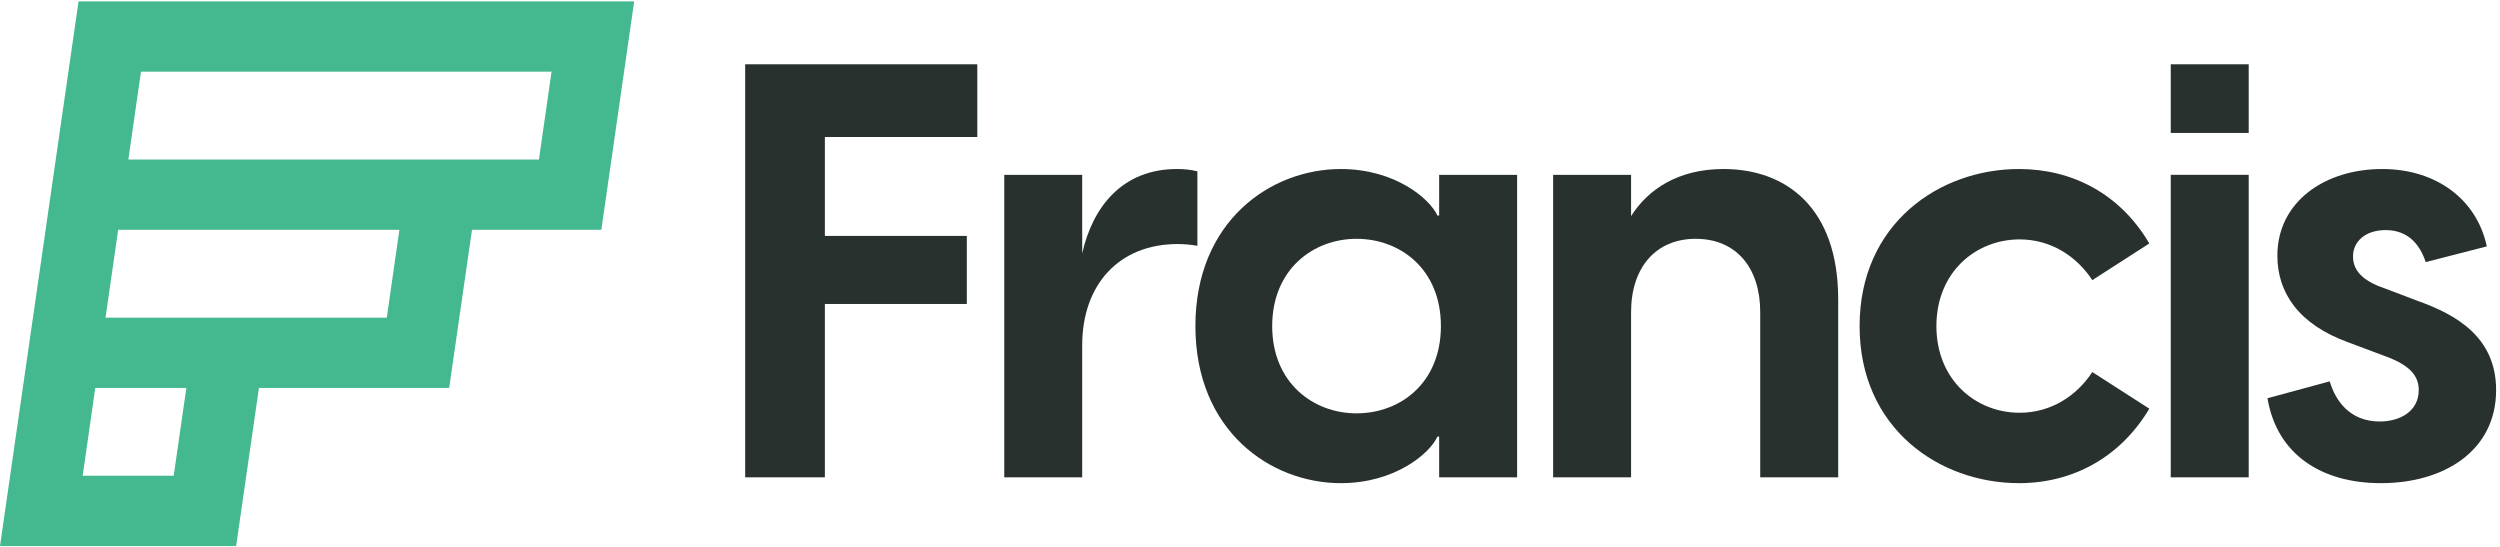 <?xml version="1.0" encoding="utf-8"?>
<svg xmlns="http://www.w3.org/2000/svg" width="137" height="30" viewBox="0 0 137 30" fill="none">
<path fill-rule="evenodd" clip-rule="evenodd" d="M32.953 12.593H25.865L24.615 21.258H14.19L12.94 29.923H0L1.805 17.407H1.806L4.304 0.077H34.753L32.953 12.593ZM21.888 12.593H6.476L5.783 17.407H21.195L21.888 12.593ZM29.534 8.742L7.033 8.742L7.726 3.928H30.225L29.534 8.742ZM9.518 26.072H4.532L5.22 21.258H10.213L9.518 26.072Z" fill="#44B88E"/>
<path d="M130.475 26.477C127.191 26.477 124.768 24.883 124.258 21.823L127.669 20.898C127.988 21.982 128.785 23.098 130.411 23.098C131.495 23.098 132.547 22.556 132.547 21.376C132.547 20.579 132.037 20.005 130.73 19.527L128.69 18.762C125.948 17.774 124.8 16.02 124.8 14.012C124.8 11.047 127.414 9.262 130.539 9.262C133.535 9.262 135.735 10.951 136.277 13.502L132.93 14.363C132.483 13.024 131.623 12.609 130.73 12.609C129.614 12.609 128.945 13.247 128.945 14.044C128.945 14.745 129.359 15.351 130.666 15.797L132.515 16.498C134.556 17.232 136.787 18.443 136.787 21.376C136.787 24.692 133.95 26.477 130.475 26.477Z" fill="#29312E"/>
<path d="M118.957 26.158V9.58H123.229V26.158H118.957ZM118.957 7.285V3.523H123.229V7.285H118.957Z" fill="#29312E"/>
<path d="M110.642 26.477C106.274 26.477 101.906 23.48 101.906 17.869C101.906 12.258 106.274 9.262 110.642 9.262C113.575 9.262 116.189 10.633 117.783 13.342L114.659 15.351C113.798 14.044 112.395 13.119 110.674 13.119C108.283 13.119 106.115 14.905 106.115 17.869C106.115 20.834 108.283 22.619 110.674 22.619C112.395 22.619 113.798 21.695 114.659 20.388L117.783 22.396C116.189 25.074 113.575 26.477 110.642 26.477Z" fill="#29312E"/>
<path d="M85.111 26.158V9.581H89.383V11.844C90.308 10.377 91.965 9.262 94.452 9.262C97.863 9.262 100.733 11.366 100.733 16.403V26.158H96.46V17.104C96.46 14.681 95.153 13.087 92.922 13.087C90.722 13.087 89.383 14.681 89.383 17.104V26.158H85.111Z" fill="#29312E"/>
<path d="M73.478 26.477C69.62 26.477 65.508 23.608 65.508 17.869C65.508 12.131 69.62 9.262 73.478 9.262C76.443 9.262 78.356 10.888 78.77 11.812H78.866V9.581H83.138V26.158H78.866V23.927H78.77C78.356 24.851 76.443 26.477 73.478 26.477ZM69.716 17.869C69.716 20.962 71.948 22.651 74.339 22.651C76.73 22.651 78.961 20.994 78.961 17.869C78.961 14.745 76.73 13.087 74.339 13.087C71.948 13.087 69.716 14.777 69.716 17.869Z" fill="#29312E"/>
<path d="M55.033 26.158V9.581H59.305V13.884C59.879 11.334 61.504 9.262 64.501 9.262C64.884 9.262 65.234 9.294 65.617 9.389V13.47C65.234 13.406 64.916 13.374 64.533 13.374C61.313 13.374 59.305 15.606 59.305 18.921V26.158H55.033Z" fill="#29312E"/>
<path d="M40.836 26.158V3.523H53.556V7.508H45.203V12.928H52.982V16.658H45.203V26.158H40.836Z" fill="#29312E"/>
</svg>